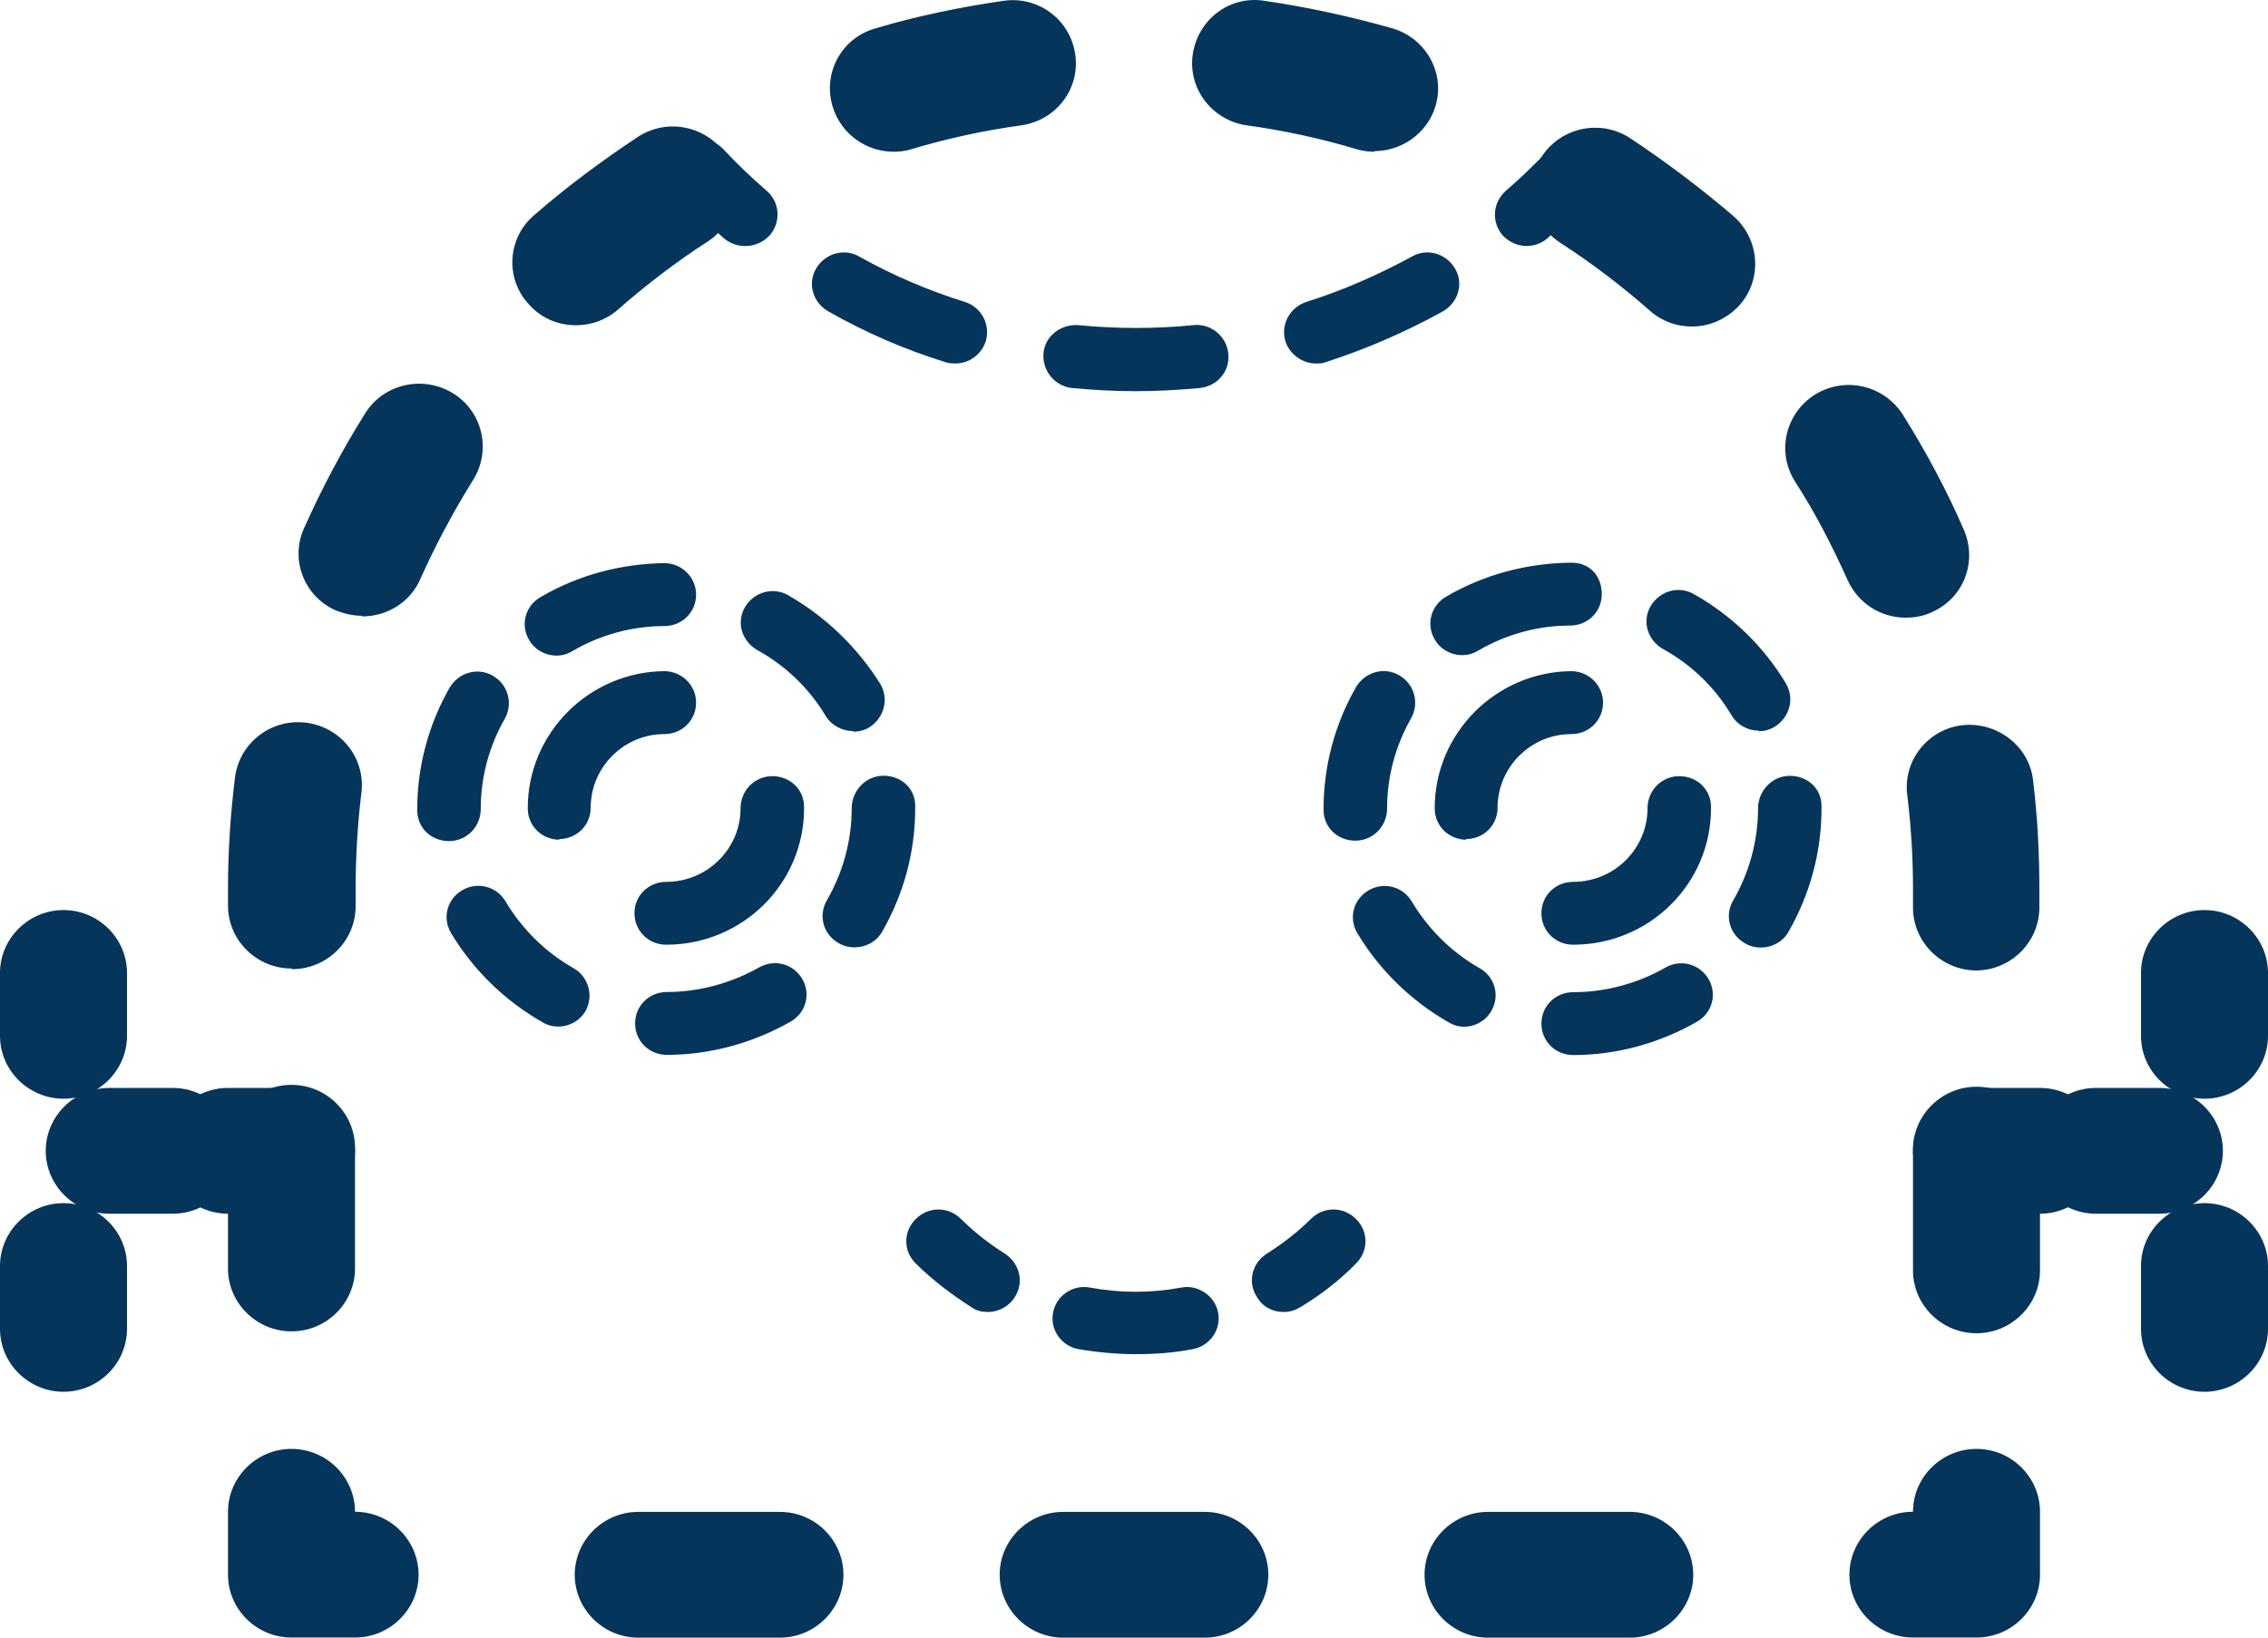 <?xml version="1.0" encoding="UTF-8"?>
<svg xmlns="http://www.w3.org/2000/svg" width="36" height="26" viewBox="0 0 36 26" fill="none">
  <path d="M11.825 3.906C11.704 3.906 11.593 3.866 11.493 3.786C11.23 3.557 10.968 3.307 10.736 3.047C10.545 2.848 10.565 2.528 10.767 2.339C10.978 2.149 11.291 2.169 11.482 2.369C11.694 2.598 11.926 2.818 12.168 3.028C12.38 3.207 12.4 3.527 12.218 3.736C12.118 3.846 11.976 3.906 11.835 3.906H11.825Z" fill="#05355A"></path>
  <path d="M15.162 5.771C15.162 5.771 15.061 5.771 15.011 5.751C14.366 5.552 13.741 5.282 13.146 4.943C12.904 4.803 12.813 4.503 12.954 4.264C13.095 4.024 13.398 3.934 13.64 4.074C14.174 4.374 14.739 4.613 15.313 4.793C15.575 4.873 15.727 5.152 15.646 5.422C15.575 5.631 15.384 5.771 15.162 5.771Z" fill="#05355A"></path>
  <path d="M18.025 6.211C17.682 6.211 17.35 6.191 17.017 6.161C16.745 6.131 16.543 5.891 16.563 5.612C16.584 5.332 16.846 5.142 17.118 5.162C17.723 5.222 18.348 5.222 18.943 5.162C19.215 5.132 19.467 5.332 19.497 5.612C19.527 5.891 19.326 6.131 19.043 6.161C18.711 6.191 18.368 6.211 18.015 6.211H18.025ZM20.888 5.771C20.677 5.771 20.475 5.631 20.404 5.422C20.324 5.162 20.465 4.883 20.737 4.793C21.312 4.613 21.876 4.364 22.41 4.074C22.652 3.934 22.955 4.024 23.096 4.264C23.237 4.503 23.146 4.803 22.904 4.943C22.31 5.272 21.685 5.542 21.04 5.751C20.989 5.771 20.939 5.771 20.888 5.771Z" fill="#05355A"></path>
  <path d="M24.235 3.906C24.094 3.906 23.953 3.846 23.852 3.737C23.671 3.527 23.691 3.217 23.903 3.028C24.054 2.898 24.195 2.768 24.336 2.628C24.417 2.549 24.497 2.469 24.568 2.389C24.749 2.179 25.062 2.149 25.274 2.329C25.485 2.509 25.516 2.818 25.334 3.028C25.243 3.138 25.142 3.237 25.042 3.337C24.88 3.487 24.719 3.637 24.558 3.787C24.467 3.866 24.346 3.906 24.225 3.906H24.235Z" fill="#05355A"></path>
  <path d="M5.635 25.999H4.627C4.073 25.999 3.619 25.55 3.619 25.001V24.002C3.619 23.453 4.073 23.004 4.627 23.004C5.182 23.004 5.635 23.453 5.635 24.002C6.19 24.002 6.644 24.451 6.644 25.001C6.644 25.55 6.19 25.999 5.635 25.999Z" fill="#05355A"></path>
  <path d="M25.868 26.001H23.62C23.066 26.001 22.612 25.551 22.612 25.002C22.612 24.453 23.066 24.004 23.62 24.004H25.868C26.423 24.004 26.877 24.453 26.877 25.002C26.877 25.551 26.423 26.001 25.868 26.001ZM19.124 26.001H16.876C16.322 26.001 15.868 25.551 15.868 25.002C15.868 24.453 16.322 24.004 16.876 24.004H19.124C19.678 24.004 20.132 24.453 20.132 25.002C20.132 25.551 19.678 26.001 19.124 26.001ZM12.38 26.001H10.132C9.577 26.001 9.123 25.551 9.123 25.002C9.123 24.453 9.577 24.004 10.132 24.004H12.38C12.934 24.004 13.388 24.453 13.388 25.002C13.388 25.551 12.934 26.001 12.38 26.001Z" fill="#05355A"></path>
  <path d="M31.373 25.999H30.365C29.81 25.999 29.356 25.55 29.356 25.001C29.356 24.451 29.81 24.002 30.365 24.002C30.365 23.453 30.818 23.004 31.373 23.004C31.927 23.004 32.381 23.453 32.381 24.002V25.001C32.381 25.55 31.927 25.999 31.373 25.999Z" fill="#05355A"></path>
  <path d="M31.373 21.168C30.818 21.168 30.365 20.719 30.365 20.17V18.253C30.365 17.704 30.818 17.254 31.373 17.254C31.927 17.254 32.381 17.704 32.381 18.253V20.17C32.381 20.719 31.927 21.168 31.373 21.168ZM4.627 21.138C4.073 21.138 3.619 20.689 3.619 20.14V18.223C3.619 17.674 4.073 17.224 4.627 17.224C5.182 17.224 5.635 17.674 5.635 18.223V20.14C5.635 20.689 5.182 21.138 4.627 21.138ZM31.373 15.408C30.818 15.408 30.365 14.958 30.365 14.409V14.11C30.365 13.611 30.334 13.111 30.274 12.622C30.203 12.073 30.607 11.574 31.151 11.514C31.695 11.454 32.209 11.843 32.27 12.383C32.34 12.951 32.371 13.531 32.371 14.11V14.409C32.371 14.958 31.917 15.408 31.363 15.408H31.373ZM4.627 15.377C4.073 15.377 3.619 14.928 3.619 14.379V14.1C3.619 13.511 3.659 12.922 3.73 12.343C3.801 11.793 4.305 11.404 4.859 11.474C5.414 11.544 5.807 12.043 5.736 12.592C5.676 13.091 5.645 13.601 5.645 14.11V14.389C5.645 14.938 5.192 15.387 4.637 15.387L4.627 15.377ZM30.254 9.807C29.86 9.807 29.498 9.587 29.326 9.208C29.084 8.669 28.812 8.139 28.489 7.64C28.197 7.171 28.338 6.562 28.812 6.263C29.286 5.973 29.901 6.113 30.203 6.582C30.566 7.161 30.899 7.78 31.171 8.409C31.393 8.918 31.171 9.507 30.647 9.727C30.516 9.787 30.375 9.807 30.244 9.807H30.254ZM5.746 9.777C5.615 9.777 5.474 9.747 5.343 9.697C4.829 9.477 4.597 8.888 4.829 8.379C5.111 7.75 5.434 7.141 5.797 6.562C6.089 6.093 6.714 5.953 7.188 6.243C7.662 6.532 7.803 7.151 7.51 7.62C7.198 8.12 6.916 8.649 6.674 9.188C6.512 9.567 6.139 9.787 5.746 9.787V9.777ZM26.856 5.184C26.614 5.184 26.383 5.104 26.191 4.935C25.747 4.545 25.264 4.176 24.77 3.857C24.306 3.557 24.175 2.938 24.477 2.479C24.78 2.02 25.405 1.89 25.868 2.189C26.443 2.569 26.997 2.988 27.522 3.437C27.935 3.807 27.975 4.436 27.612 4.845C27.411 5.065 27.139 5.184 26.856 5.184ZM9.144 5.164C8.861 5.164 8.589 5.055 8.388 4.825C8.015 4.416 8.055 3.777 8.478 3.417C8.992 2.968 9.557 2.549 10.132 2.169C10.595 1.87 11.22 2 11.523 2.459C11.825 2.918 11.694 3.537 11.23 3.837C10.736 4.156 10.253 4.525 9.809 4.915C9.617 5.085 9.376 5.164 9.144 5.164ZM21.826 2.409C21.735 2.409 21.634 2.399 21.534 2.369C20.969 2.199 20.374 2.07 19.789 1.99C19.235 1.91 18.852 1.401 18.933 0.862C19.013 0.312 19.517 -0.077 20.072 0.013C20.757 0.113 21.443 0.263 22.108 0.452C22.642 0.612 22.945 1.171 22.784 1.69C22.652 2.119 22.249 2.399 21.816 2.399L21.826 2.409ZM14.184 2.409C13.751 2.409 13.348 2.129 13.216 1.69C13.055 1.161 13.358 0.602 13.892 0.452C14.557 0.253 15.243 0.113 15.928 0.013C16.483 -0.067 16.987 0.312 17.067 0.862C17.148 1.411 16.765 1.91 16.211 1.99C15.626 2.07 15.031 2.199 14.466 2.369C14.376 2.399 14.275 2.409 14.184 2.409Z" fill="#05355A"></path>
  <path d="M10.585 16.748C10.303 16.748 10.081 16.529 10.081 16.249C10.081 15.97 10.303 15.75 10.585 15.75C11.099 15.75 11.604 15.61 12.047 15.361C12.289 15.221 12.591 15.301 12.733 15.54C12.874 15.78 12.793 16.08 12.551 16.219C11.956 16.559 11.271 16.748 10.585 16.748ZM8.861 16.299C8.781 16.299 8.69 16.279 8.609 16.229C8.015 15.89 7.511 15.401 7.158 14.812C7.017 14.572 7.097 14.273 7.339 14.133C7.581 13.993 7.883 14.073 8.025 14.312C8.287 14.752 8.66 15.121 9.103 15.371C9.345 15.511 9.426 15.81 9.295 16.05C9.204 16.209 9.033 16.299 8.861 16.299ZM13.559 15.041C13.479 15.041 13.388 15.021 13.307 14.971C13.065 14.832 12.985 14.532 13.126 14.293C13.378 13.853 13.519 13.354 13.519 12.835C13.519 12.555 13.741 12.316 14.023 12.316C14.305 12.316 14.527 12.515 14.527 12.795V12.835C14.527 13.524 14.346 14.193 14.003 14.792C13.912 14.951 13.741 15.041 13.569 15.041H13.559ZM7.127 13.354C6.845 13.354 6.623 13.145 6.623 12.865V12.845C6.623 12.166 6.805 11.497 7.137 10.918C7.279 10.678 7.581 10.589 7.823 10.729C8.065 10.868 8.146 11.168 8.015 11.407C7.763 11.847 7.631 12.336 7.631 12.845C7.631 13.124 7.41 13.354 7.127 13.354ZM13.539 11.607C13.368 11.607 13.196 11.517 13.106 11.367C12.844 10.928 12.47 10.569 12.017 10.319C11.775 10.179 11.684 9.88 11.825 9.64C11.966 9.401 12.269 9.311 12.511 9.451C13.106 9.79 13.61 10.279 13.973 10.858C14.114 11.098 14.033 11.397 13.801 11.547C13.72 11.597 13.63 11.617 13.539 11.617V11.607ZM8.831 10.409C8.66 10.409 8.488 10.319 8.398 10.159C8.257 9.92 8.337 9.62 8.579 9.481C9.174 9.131 9.849 8.951 10.545 8.941C10.817 8.941 11.049 9.161 11.049 9.441C11.049 9.72 10.827 9.94 10.545 9.94C10.031 9.94 9.527 10.079 9.083 10.339C9.003 10.389 8.912 10.409 8.831 10.409Z" fill="#05355A"></path>
  <path d="M24.971 14.999C24.689 14.999 24.467 14.779 24.467 14.5C24.467 14.22 24.689 14.001 24.971 14.001C25.627 14.001 26.151 13.472 26.151 12.833C26.151 12.553 26.372 12.323 26.655 12.323C26.937 12.323 27.159 12.533 27.159 12.813V12.833C27.159 14.031 26.181 14.999 24.971 14.999ZM23.277 13.332C22.995 13.332 22.773 13.112 22.773 12.833C22.773 11.635 23.751 10.666 24.941 10.656C25.213 10.656 25.445 10.876 25.445 11.155C25.445 11.435 25.223 11.655 24.941 11.655C24.296 11.655 23.771 12.184 23.771 12.823C23.771 13.102 23.55 13.322 23.267 13.322L23.277 13.332Z" fill="#05355A"></path>
  <path d="M10.575 14.999C10.293 14.999 10.071 14.779 10.071 14.5C10.071 14.22 10.293 14.001 10.575 14.001C11.23 14.001 11.755 13.472 11.755 12.833C11.755 12.553 11.976 12.323 12.259 12.323C12.541 12.323 12.763 12.533 12.763 12.813V12.833C12.763 14.031 11.785 14.999 10.575 14.999ZM8.882 13.332C8.599 13.332 8.377 13.112 8.377 12.833C8.377 11.635 9.355 10.666 10.545 10.656C10.817 10.656 11.049 10.876 11.049 11.155C11.049 11.435 10.827 11.655 10.545 11.655C9.9 11.655 9.376 12.184 9.376 12.823C9.376 13.102 9.154 13.322 8.871 13.322L8.882 13.332Z" fill="#05355A"></path>
  <path d="M24.971 16.751C24.689 16.751 24.467 16.531 24.467 16.252C24.467 15.972 24.689 15.753 24.971 15.753C25.485 15.753 25.999 15.613 26.433 15.363C26.675 15.223 26.977 15.303 27.119 15.543C27.26 15.783 27.179 16.082 26.937 16.222C26.342 16.561 25.667 16.751 24.971 16.751ZM23.247 16.302C23.167 16.302 23.076 16.282 22.995 16.232C22.401 15.892 21.896 15.403 21.544 14.814C21.402 14.575 21.483 14.275 21.725 14.135C21.967 13.995 22.269 14.075 22.41 14.315C22.673 14.754 23.046 15.124 23.489 15.373C23.731 15.513 23.812 15.812 23.671 16.052C23.58 16.212 23.409 16.302 23.237 16.302H23.247ZM27.945 15.044C27.864 15.044 27.774 15.024 27.693 14.974C27.451 14.834 27.37 14.535 27.512 14.295C27.764 13.856 27.905 13.357 27.905 12.838C27.905 12.558 28.127 12.318 28.409 12.318C28.691 12.318 28.913 12.518 28.913 12.797V12.838C28.913 13.526 28.732 14.195 28.389 14.794C28.298 14.954 28.127 15.044 27.955 15.044H27.945ZM21.513 13.347C21.231 13.347 21.009 13.137 21.009 12.857V12.838C21.009 12.159 21.191 11.49 21.523 10.911C21.665 10.671 21.967 10.581 22.209 10.721C22.451 10.861 22.532 11.16 22.401 11.4C22.148 11.839 22.017 12.338 22.017 12.838C22.017 13.117 21.796 13.347 21.513 13.347ZM27.915 11.6C27.744 11.6 27.572 11.51 27.481 11.35C27.219 10.911 26.846 10.551 26.393 10.302C26.151 10.162 26.06 9.862 26.201 9.623C26.342 9.383 26.645 9.293 26.887 9.433C27.491 9.773 27.995 10.262 28.348 10.851C28.489 11.09 28.409 11.39 28.167 11.54C28.086 11.589 27.995 11.61 27.915 11.61V11.6ZM23.207 10.402C23.036 10.402 22.864 10.312 22.773 10.152C22.632 9.912 22.713 9.613 22.955 9.473C23.55 9.124 24.225 8.944 24.921 8.934C25.243 8.924 25.425 9.154 25.425 9.433C25.425 9.713 25.203 9.932 24.921 9.932C24.407 9.932 23.903 10.072 23.459 10.332C23.378 10.382 23.288 10.402 23.207 10.402Z" fill="#05355A"></path>
  <path d="M4.627 19.27H3.619C3.065 19.27 2.611 18.821 2.611 18.272C2.611 17.723 3.065 17.273 3.619 17.273H4.627C5.182 17.273 5.635 17.723 5.635 18.272C5.635 18.821 5.182 19.27 4.627 19.27Z" fill="#05355A"></path>
  <path d="M2.742 19.27H1.734C1.179 19.27 0.726 18.821 0.726 18.272C0.726 17.723 1.179 17.273 1.734 17.273H2.742C3.297 17.273 3.75 17.723 3.75 18.272C3.75 18.821 3.297 19.27 2.742 19.27Z" fill="#05355A"></path>
  <path d="M1.008 17.444C0.454 17.444 0 16.995 0 16.446V15.448C0 14.899 0.454 14.449 1.008 14.449C1.563 14.449 2.016 14.899 2.016 15.448V16.446C2.016 16.995 1.563 17.444 1.008 17.444Z" fill="#05355A"></path>
  <path d="M1.008 22.097C0.454 22.097 0 21.647 0 21.098V20.1C0 19.551 0.454 19.102 1.008 19.102C1.563 19.102 2.016 19.551 2.016 20.1V21.098C2.016 21.647 1.563 22.097 1.008 22.097Z" fill="#05355A"></path>
  <path d="M32.381 19.27H31.373C30.818 19.27 30.365 18.821 30.365 18.272C30.365 17.723 30.818 17.273 31.373 17.273H32.381C32.935 17.273 33.389 17.723 33.389 18.272C33.389 18.821 32.935 19.27 32.381 19.27Z" fill="#05355A"></path>
  <path d="M34.276 19.27H33.268C32.714 19.27 32.26 18.821 32.26 18.272C32.26 17.723 32.714 17.273 33.268 17.273H34.276C34.831 17.273 35.284 17.723 35.284 18.272C35.284 18.821 34.831 19.27 34.276 19.27Z" fill="#05355A"></path>
  <path d="M34.992 17.444C34.437 17.444 33.984 16.995 33.984 16.446V15.448C33.984 14.899 34.437 14.449 34.992 14.449C35.546 14.449 36 14.899 36 15.448V16.446C36 16.995 35.546 17.444 34.992 17.444Z" fill="#05355A"></path>
  <path d="M34.992 22.097C34.437 22.097 33.984 21.647 33.984 21.098V20.1C33.984 19.551 34.437 19.102 34.992 19.102C35.546 19.102 36 19.551 36 20.1V21.098C36 21.647 35.546 22.097 34.992 22.097Z" fill="#05355A"></path>
  <path d="M20.374 20.83C20.203 20.83 20.041 20.751 19.951 20.591C19.799 20.361 19.87 20.052 20.112 19.902C20.364 19.742 20.596 19.562 20.808 19.353C21.009 19.153 21.322 19.153 21.523 19.353C21.725 19.552 21.725 19.862 21.523 20.062C21.261 20.331 20.959 20.561 20.646 20.751C20.566 20.8 20.475 20.83 20.384 20.83H20.374Z" fill="#05355A"></path>
  <path d="M18.025 21.5C17.723 21.5 17.41 21.47 17.118 21.42C16.846 21.37 16.664 21.111 16.715 20.841C16.765 20.572 17.027 20.392 17.299 20.442C17.783 20.532 18.277 20.532 18.751 20.442C19.013 20.392 19.285 20.572 19.336 20.841C19.386 21.111 19.205 21.37 18.933 21.42C18.63 21.48 18.328 21.5 18.015 21.5H18.025Z" fill="#05355A"></path>
  <path d="M15.676 20.83C15.585 20.83 15.495 20.811 15.414 20.751C15.102 20.551 14.799 20.321 14.537 20.062C14.335 19.862 14.335 19.552 14.537 19.353C14.739 19.153 15.051 19.153 15.253 19.353C15.465 19.562 15.707 19.752 15.948 19.902C16.18 20.052 16.261 20.351 16.11 20.591C16.019 20.741 15.848 20.83 15.686 20.83H15.676Z" fill="#05355A"></path>
</svg>
